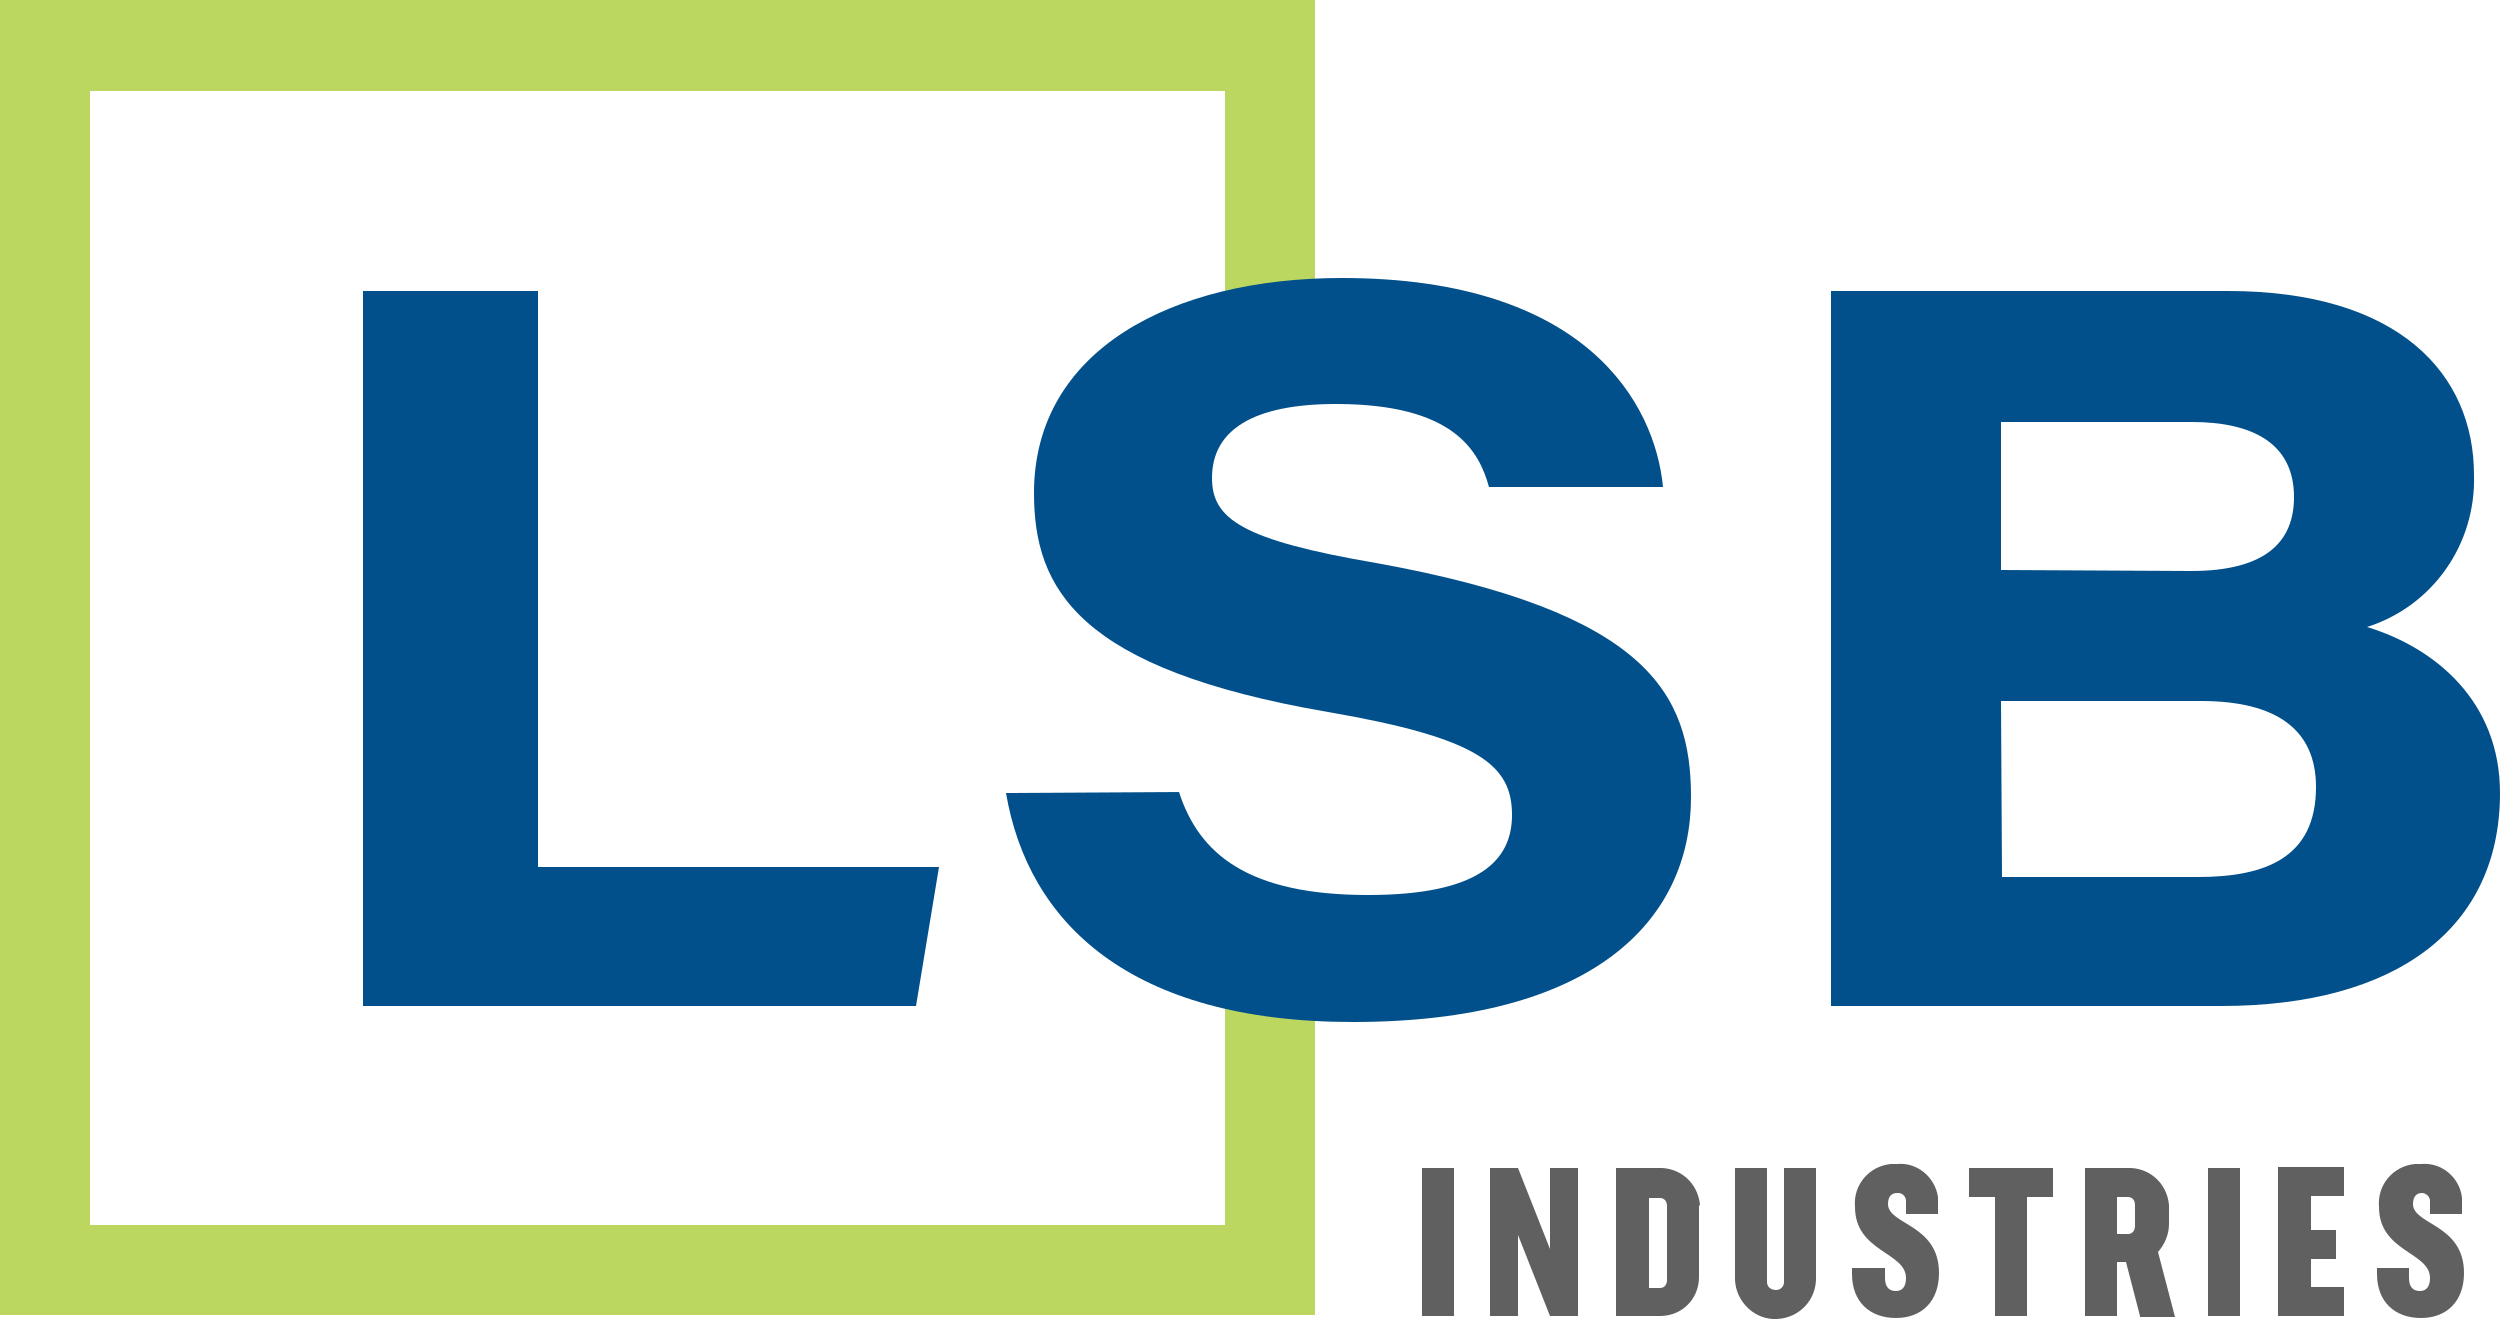 <?xml version="1.0" encoding="utf-8"?>
<!-- Generator: Adobe Illustrator 24.0.1, SVG Export Plug-In . SVG Version: 6.00 Build 0)  -->
<svg version="1.1" id="Layer_1" xmlns="http://www.w3.org/2000/svg" xmlns:xlink="http://www.w3.org/1999/xlink" x="0px" y="0px"
	 viewBox="0 0 250 131.9" style="enable-background:new 0 0 250 131.9;" xml:space="preserve">
<style type="text/css">
	.st0{fill:#BBD760;}
	.st1{fill:#01508B;}
	.st2{fill:#606060;}
</style>
<title>LXU_Logo_Light</title>
<path class="st0" d="M131.5,38.5V0H0v131.5h131.5V93.1h-9v29.4H9V9.1h113.5v29.4L131.5,38.5z"/>
<path class="st1" d="M36.3,29.1h17.5v57.6h40.1l-2.3,13.9H36.3V29.1z"/>
<path class="st1" d="M117.9,79.2c2,6.2,6.9,10.3,18.9,10.3c11.2,0,14.4-3.5,14.4-8c0-5-3.3-7.7-18.4-10.3
	c-25-4.3-29.4-12.3-29.4-21.9c0-14.3,13.8-21.5,30.8-21.5c24.5,0,31.3,12.6,32.1,20.9h-17.4c-1-3.6-3.5-8.3-15.3-8.3
	c-8.3,0-12.4,2.6-12.4,7.4c0,4.1,3,6.2,16.4,8.5c27.2,4.9,31.5,13.1,31.5,23.4c0,12.4-9.8,22.5-33.8,22.5c-22.4,0-32.5-10-34.7-22.9
	L117.9,79.2z"/>
<path class="st1" d="M183.1,29.1h39.7c17.1,0,24.6,8.3,24.6,18.4c0.2,6.9-4.1,13.1-10.7,15.2c6.9,2.1,13.3,7.5,13.3,16.6
	c0,13.5-10.3,21.3-27.9,21.3h-39L183.1,29.1z M219.1,57.1c7.7,0,10.3-3.1,10.3-7.4c0-5.4-4.2-7.5-10.2-7.5h-19.1V57L219.1,57.1z
	 M200.2,87.7h19.6c6.7,0,11.8-1.9,11.8-9c0-5.7-3.9-8.6-11.5-8.6h-20L200.2,87.7z"/>
<path class="st2" d="M142.2,116.8h3.2v14.8h-3.2V116.8z"/>
<path class="st2" d="M157.8,116.8v14.8h-2.8l-3.2-8.1v8.1h-2.8v-14.8h2.8l3.2,8.1v-8.1H157.8z"/>
<path class="st2" d="M169.9,120.7v7c0,2.2-1.7,3.9-3.9,3.9h-4.4v-14.8h4.2c2.2-0.1,4,1.5,4.2,3.7
	C169.9,120.5,169.9,120.6,169.9,120.7z M166.7,120.6c0-0.5-0.3-0.8-0.7-0.8h-1.1v9h1.1c0.4,0,0.7-0.3,0.7-0.8L166.7,120.6z"/>
<path class="st2" d="M173.5,128v-11.2h3.2v11.4c0,0.5,0.4,0.8,0.9,0.8c0.5,0,0.8-0.4,0.8-0.8v-11.4h3.2V128c-0.1,2.3-2,4-4.3,3.9
	C175.3,131.8,173.6,130.1,173.5,128z"/>
<path class="st2" d="M185.2,127.4v-0.6h3.3v1c0,1,0.5,1.3,1.1,1.3s1-0.4,1-1.3c0-2.6-5.1-2.6-5.1-7.1c-0.2-2.2,1.4-4.1,3.6-4.3
	c0.2,0,0.4,0,0.6,0c2-0.2,3.8,1.3,4.1,3.3c0,0.2,0,0.5,0,0.7v1h-3.2v-1.3c0-0.4-0.3-0.8-0.8-0.8h-0.1c-0.5,0-0.9,0.3-0.9,1.1
	c0,2.1,5.1,2,5.1,6.9c0,2.8-1.7,4.5-4.3,4.5S185.2,130.2,185.2,127.4z"/>
<path class="st2" d="M205.3,119.7h-2.6v11.9h-3.2v-11.9h-2.6v-2.9h8.4V119.7z"/>
<path class="st2" d="M214,131.6l-1.4-5.4h-0.9v5.4h-3.2v-14.8h4.2c2.2-0.1,4,1.5,4.2,3.7v1.9c0,1-0.4,2-1.1,2.8l1.7,6.5H214z
	 M211.7,123.4h1.1c0.4,0,0.7-0.3,0.7-0.8c0,0,0-0.1,0-0.1v-2c0-0.5-0.3-0.8-0.7-0.8h-1.1L211.7,123.4z"/>
<path class="st2" d="M220.8,116.8h3.2v14.8h-3.2V116.8z"/>
<path class="st2" d="M231.1,119.7v3.3h2.5v2.9h-2.5v2.8h3.3v2.9h-6.6v-14.9h6.6v2.9H231.1z"/>
<path class="st2" d="M237.7,127.4v-0.6h3.2v1c0,1,0.5,1.3,1.1,1.3s1-0.4,1-1.3c0-2.6-5.1-2.6-5.1-7.1c-0.2-2.2,1.4-4.1,3.6-4.3
	c0.2,0,0.4,0,0.6,0c2.1-0.2,3.9,1.4,4.1,3.4c0,0.2,0,0.4,0,0.6v1h-3.2v-1.3c0-0.4-0.3-0.7-0.7-0.8c0,0,0,0,0,0h-0.1
	c-0.5,0-0.9,0.3-0.9,1.1c0,2.1,5.1,2,5.1,6.9c0,2.8-1.7,4.5-4.3,4.5S237.7,130.2,237.7,127.4z"/>
</svg>
